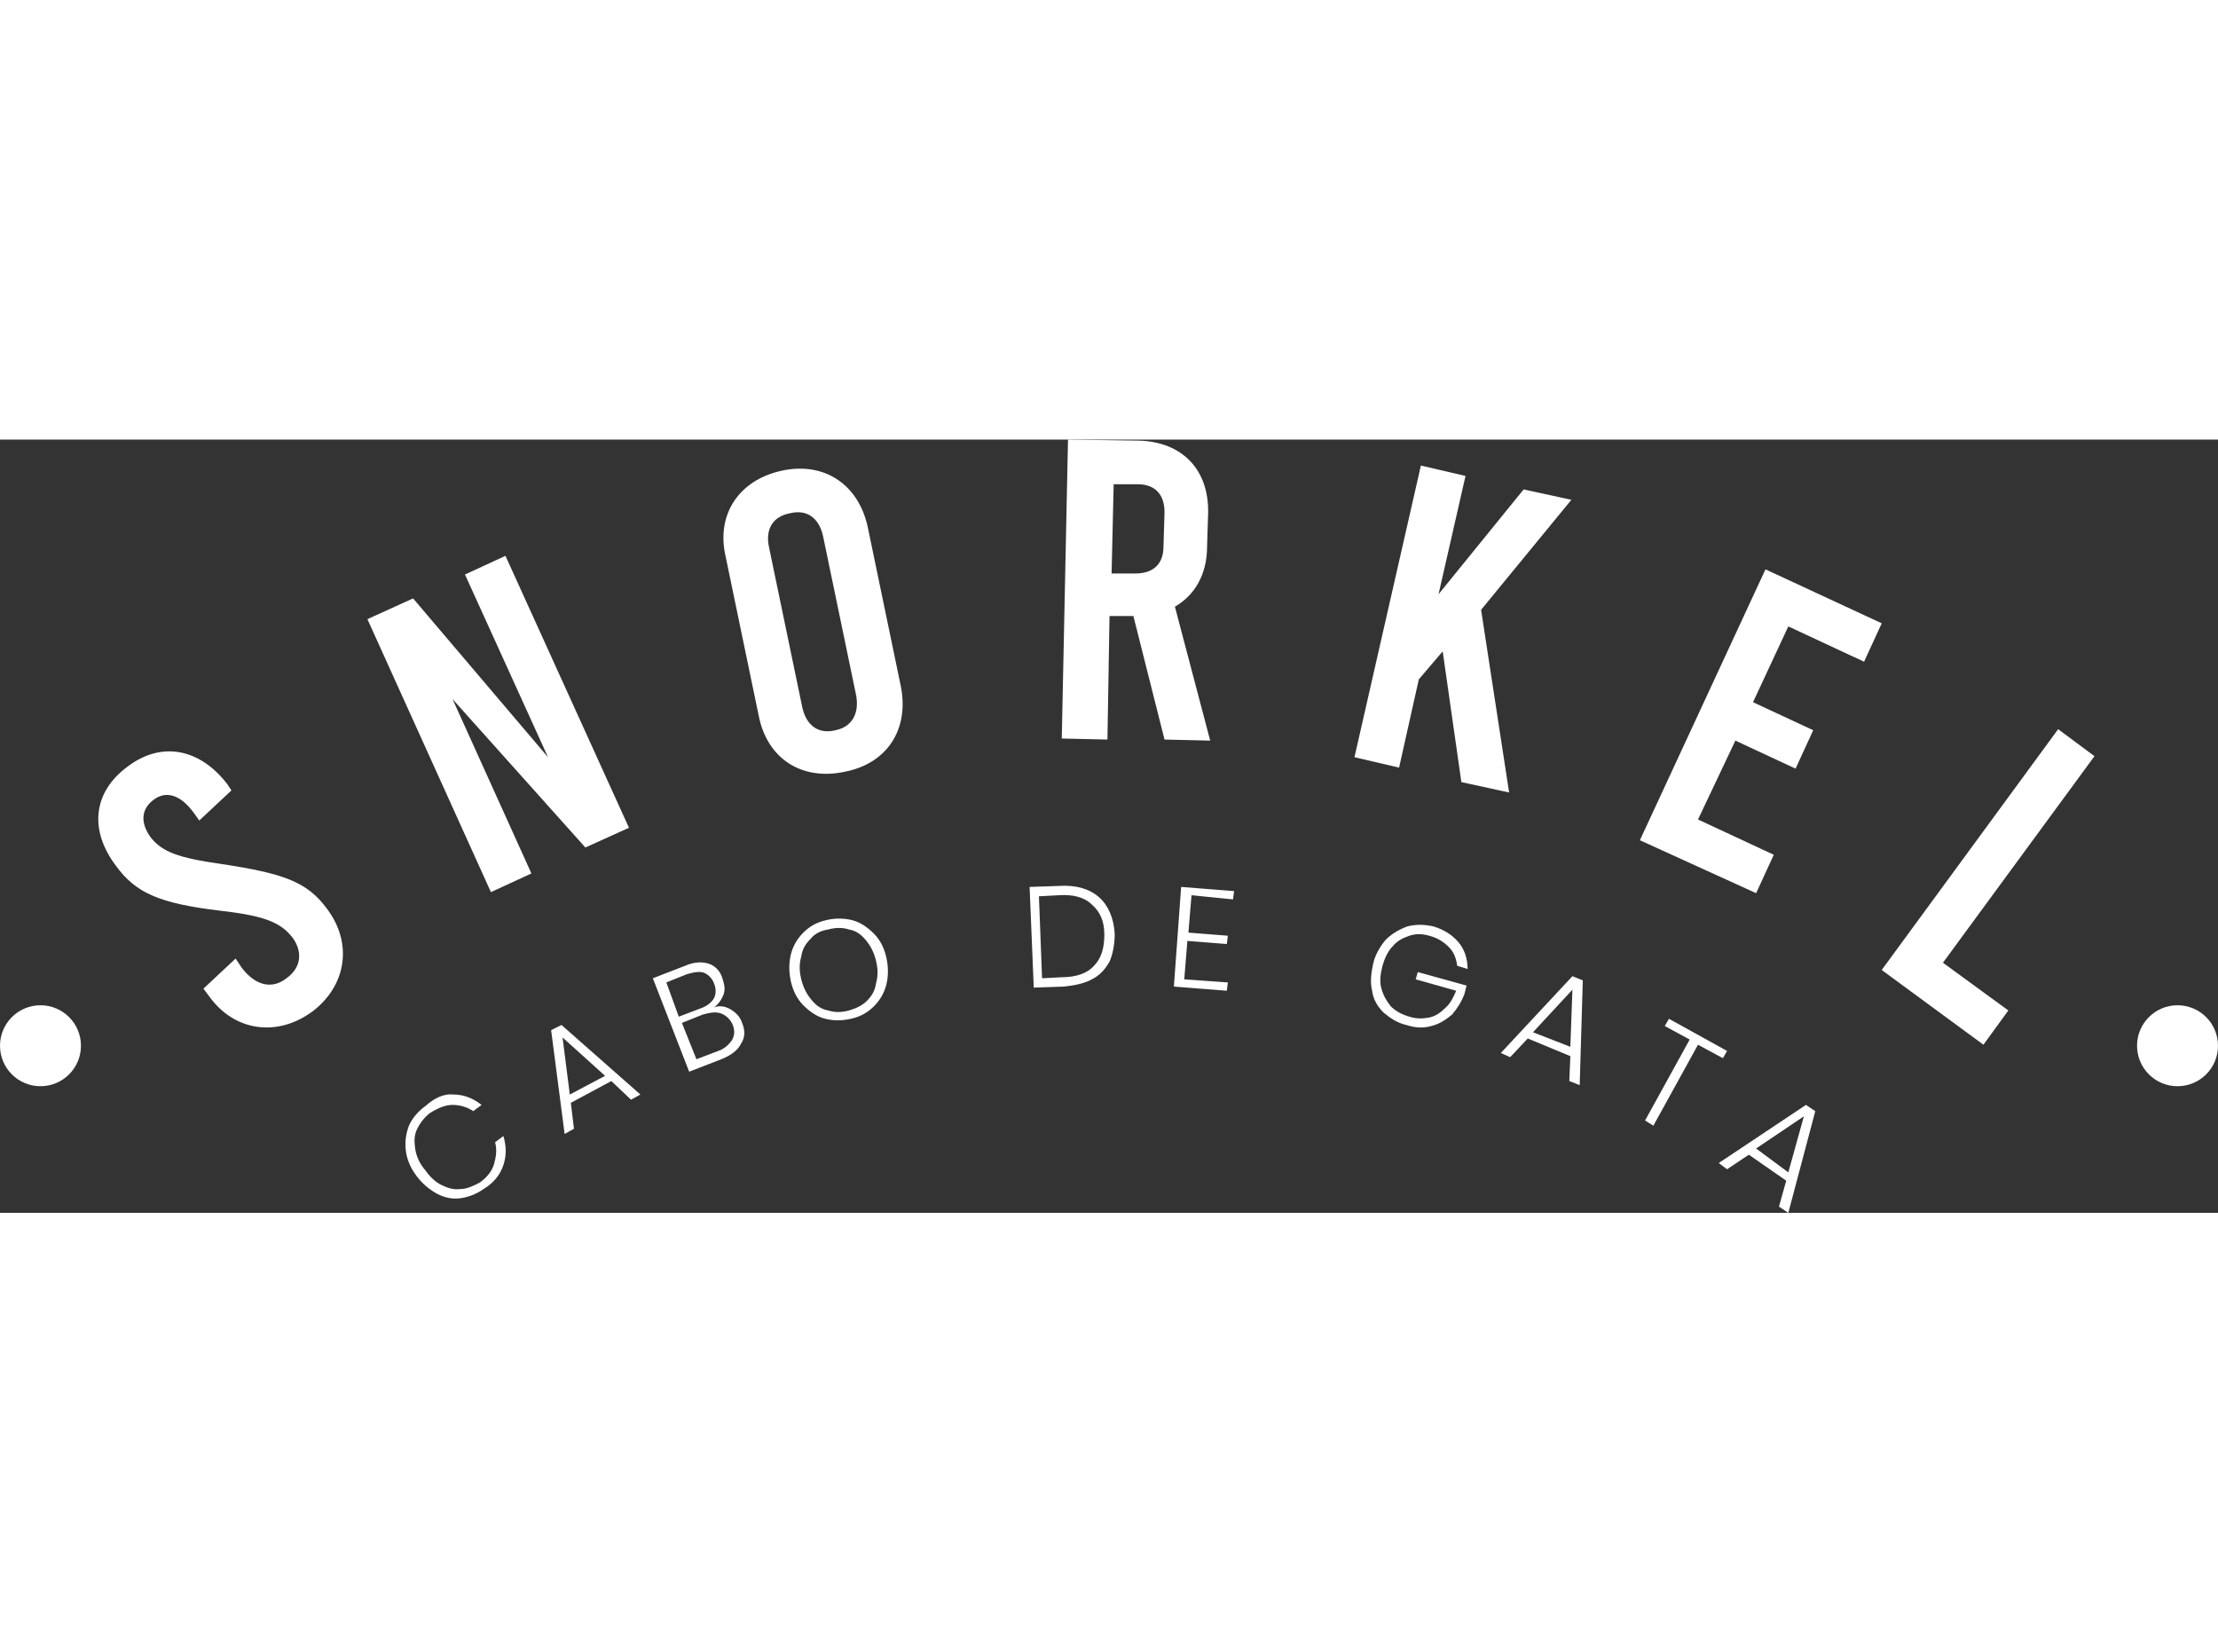 <?xml version="1.0" encoding="UTF-8"?> <svg xmlns="http://www.w3.org/2000/svg" viewBox="0 0 213.7 74.5" xml:space="preserve" width="100"><rect x="0" y="0" width="213.7" height="74.5" fill="#333333" stroke="none"/><style>.st0{fill:#fff}</style><g id="Capa_2"><g id="Capa_1_1_"><path class="st0" d="M43.7 63.1c.9 0 1.8.3 2.7 1l-.8.6c-.6-.4-1.3-.6-2-.6s-1.4.3-2.2.8c-.5.4-.9.9-1.2 1.5-.3.6-.3 1.2-.2 1.9.1.7.4 1.4.9 2 .5.7 1 1.2 1.6 1.5.6.3 1.2.5 1.9.4.6 0 1.2-.3 1.8-.6.7-.5 1.2-1.1 1.4-1.8s.3-1.4.1-2.1l.8-.6c.3 1 .3 1.9 0 2.8-.3.9-.9 1.7-1.9 2.3-.7.5-1.5.8-2.3.9-.8.1-1.6-.1-2.3-.5-.7-.4-1.4-1-1.9-1.7-.6-.8-.9-1.6-1-2.4-.1-.8 0-1.6.3-2.4.3-.7.9-1.4 1.6-1.9.9-.8 1.8-1.2 2.7-1.1zM58.9 61.8 55 63.9l.3 2.5-.9.5-1.3-10 1-.5 7.6 6.7-.9.5-1.9-1.8zm-.6-.5-4.1-3.7.7 5.5 3.4-1.8zM70.4 54.9c.5.3.9.7 1.1 1.3.3.7.3 1.4-.1 2-.3.6-.9 1.1-1.9 1.5l-3.1 1.2-3.5-9 3.1-1.2c.9-.4 1.7-.4 2.3-.2.6.2 1.1.7 1.3 1.4.2.6.3 1.1.1 1.6-.2.5-.5.9-.9 1.2.5-.2 1.1-.1 1.6.2zm-5 .7 2.1-.8c.6-.2 1.1-.6 1.3-1 .2-.4.2-.9 0-1.4-.2-.5-.5-.8-.9-1-.4-.2-1-.1-1.7.1l-2 .8 1.2 3.3zm5.1 2.3c.3-.5.3-1 .1-1.5-.2-.5-.6-.9-1.1-1.1-.5-.2-1.1-.1-1.8.1l-2 .8 1.4 3.5 2.1-.8c.6-.2 1-.6 1.3-1zM82.1 46.3c.8.2 1.5.7 2.1 1.3.6.6 1 1.4 1.2 2.3.2.9.2 1.8 0 2.6s-.6 1.5-1.2 2.1c-.6.6-1.3 1-2.2 1.2-.9.2-1.7.2-2.5 0s-1.5-.7-2.1-1.3c-.6-.6-1-1.4-1.2-2.3-.2-.9-.2-1.8 0-2.6s.6-1.5 1.2-2.1c.6-.6 1.3-1 2.2-1.2.8-.2 1.7-.2 2.5 0zm-4 1.8c-.5.5-.8 1-.9 1.7-.2.7-.2 1.4 0 2.2.2.8.5 1.4 1 2s1 .9 1.6 1c.6.2 1.3.2 2 0s1.3-.5 1.7-.9c.5-.5.8-1 .9-1.7.2-.7.2-1.4 0-2.2-.2-.8-.5-1.4-1-2s-1-.9-1.6-1c-.6-.2-1.3-.2-2 0-.7.1-1.3.4-1.7.9zM106.9 50.3c-.4.7-.9 1.3-1.7 1.7-.7.4-1.7.6-2.7.7l-2.9.1-.4-9.7 2.9-.1c1.6-.1 2.9.3 3.8 1.1.9.8 1.4 2 1.5 3.5 0 1.1-.2 2-.5 2.7zm-1.5.4c.7-.7 1-1.7 1-3s-.4-2.2-1.2-2.9c-.7-.7-1.8-1-3.2-.9l-1.9.1.3 7.9 1.9-.1c1.4 0 2.5-.4 3.1-1.1zM114.8 43.9l-.3 3.6 3.8.3-.1.8-3.8-.3-.3 3.7 4.2.3-.1.8-5.1-.4.7-9.6 5.1.4-.1.8-4-.4zM140.5 48.4c.6.7.9 1.6.9 2.6l-1-.3c-.1-.7-.3-1.3-.8-1.8s-1.1-.9-1.9-1.1c-.7-.2-1.3-.2-1.9 0-.6.2-1.2.5-1.6 1-.5.5-.8 1.2-1 1.9-.2.8-.3 1.5-.1 2.2.2.7.5 1.2.9 1.7.5.5 1.1.8 1.8 1 .6.2 1.2.2 1.8.1.6-.1 1.1-.4 1.6-.9.5-.4.8-1 1.1-1.7l-3.9-1.1.2-.7 4.7 1.3-.2.8c-.3.8-.7 1.4-1.2 2-.6.5-1.2.9-2 1.1-.7.2-1.5.2-2.4-.1-.9-.2-1.6-.7-2.2-1.2-.6-.6-1-1.3-1.1-2.1-.2-.8-.1-1.7.1-2.6.2-.9.7-1.7 1.2-2.3.6-.6 1.3-1 2.1-1.3.8-.2 1.6-.2 2.5 0 1 .3 1.8.8 2.4 1.5zM151.3 59.4l-4.1-1.7-1.7 1.8-.9-.4 6.9-7.4 1 .4-.3 10.1-1-.4.1-2.4zm0-.9.2-5.5-3.8 4.1 3.6 1.4zM166.4 58.9l-.4.7-2.4-1.3-4.3 7.8-.8-.5 4.3-7.8-2.4-1.3.4-.7 5.6 3.1zM172.1 71.4l-3.6-2.5-2.1 1.4-.8-.6 8.4-5.6.9.6-2.6 9.8-.9-.6.7-2.5zm.2-.8 1.5-5.4-4.6 3.1 3.1 2.3zM20.2 53.7l-.6-.8 3.1-2.9.6.9c1.3 1.7 2.9 2.1 4.3 1 1.4-1 1.6-2.5.6-3.9-1.1-1.4-2.5-2.1-6.9-2.6-5.9-.7-8.2-1.7-10.1-4.3-2.6-3.4-2.3-7.1 1.1-9.6 3.3-2.5 7-1.7 9.6 1.7l.4.6-3.1 2.9-.5-.7c-1.3-1.8-2.7-2.2-3.9-1.3-1.2.9-1.3 2.2-.3 3.6 1.1 1.4 2.6 2 6.9 2.6 5.9.9 8.2 1.7 10.1 4.3 2.5 3.3 1.9 7.4-1.4 9.9-3.4 2.5-7.5 1.9-9.9-1.4zM35.4 17.3l4.4-2 13 15.3-8-17.6 3.9-1.8 11.9 26.2-4.2 1.9L43.6 25l7.6 16.8-3.9 1.8-11.9-26.3zM73.1 26.6l-3.2-15.4c-.9-4 1.3-7.3 5.4-8.2 4.1-.9 7.4 1.3 8.3 5.4l3.2 15.4c.8 4.1-1.3 7.4-5.4 8.2-4.2.9-7.5-1.3-8.3-5.4zm9.4-1.9L79.3 9.3c-.4-1.8-1.6-2.6-3.2-2.2-1.6.3-2.4 1.5-2 3.3l3.2 15.4c.4 1.8 1.6 2.6 3.2 2.2 1.5-.3 2.3-1.5 2-3.3zM112.2 28.9l-3-11.9h-2.3l-.2 11.9-4.4-.1.6-28.8 6.8.1c4.2.1 6.8 2.8 6.7 7l-.1 3.2c0 2.7-1.2 4.7-3.1 5.8l3.4 12.9-4.4-.1zm-5.1-16h2.3c1.7 0 2.7-.9 2.7-2.6l.1-3.3c0-1.7-.9-2.7-2.6-2.7h-2.3l-.2 8.6zM139 20.4l-2.3 2.7-1.9 8.5-4.3-1 6.4-28.1 4.3 1-2.6 11.4 8.2-10.1 4.6 1-8.7 10.6 2.7 17.6-4.6-1-1.8-12.6zM170.1 12.5l11.2 5.2-1.7 3.7-7.3-3.4-3.4 7.3 5.8 2.7-1.7 3.7-5.8-2.7-3.6 7.6 7.3 3.4-1.7 3.7-11.2-5.1 12.1-26.1zM198.3 27.9l3.5 2.6-14.6 19.9 6.3 4.6-2.4 3.3-9.8-7.2 17-23.2z"></path><circle class="st0" cx="3.9" cy="58.4" r="3.9"></circle><circle class="st0" cx="209.8" cy="58.4" r="3.9"></circle></g></g></svg> 